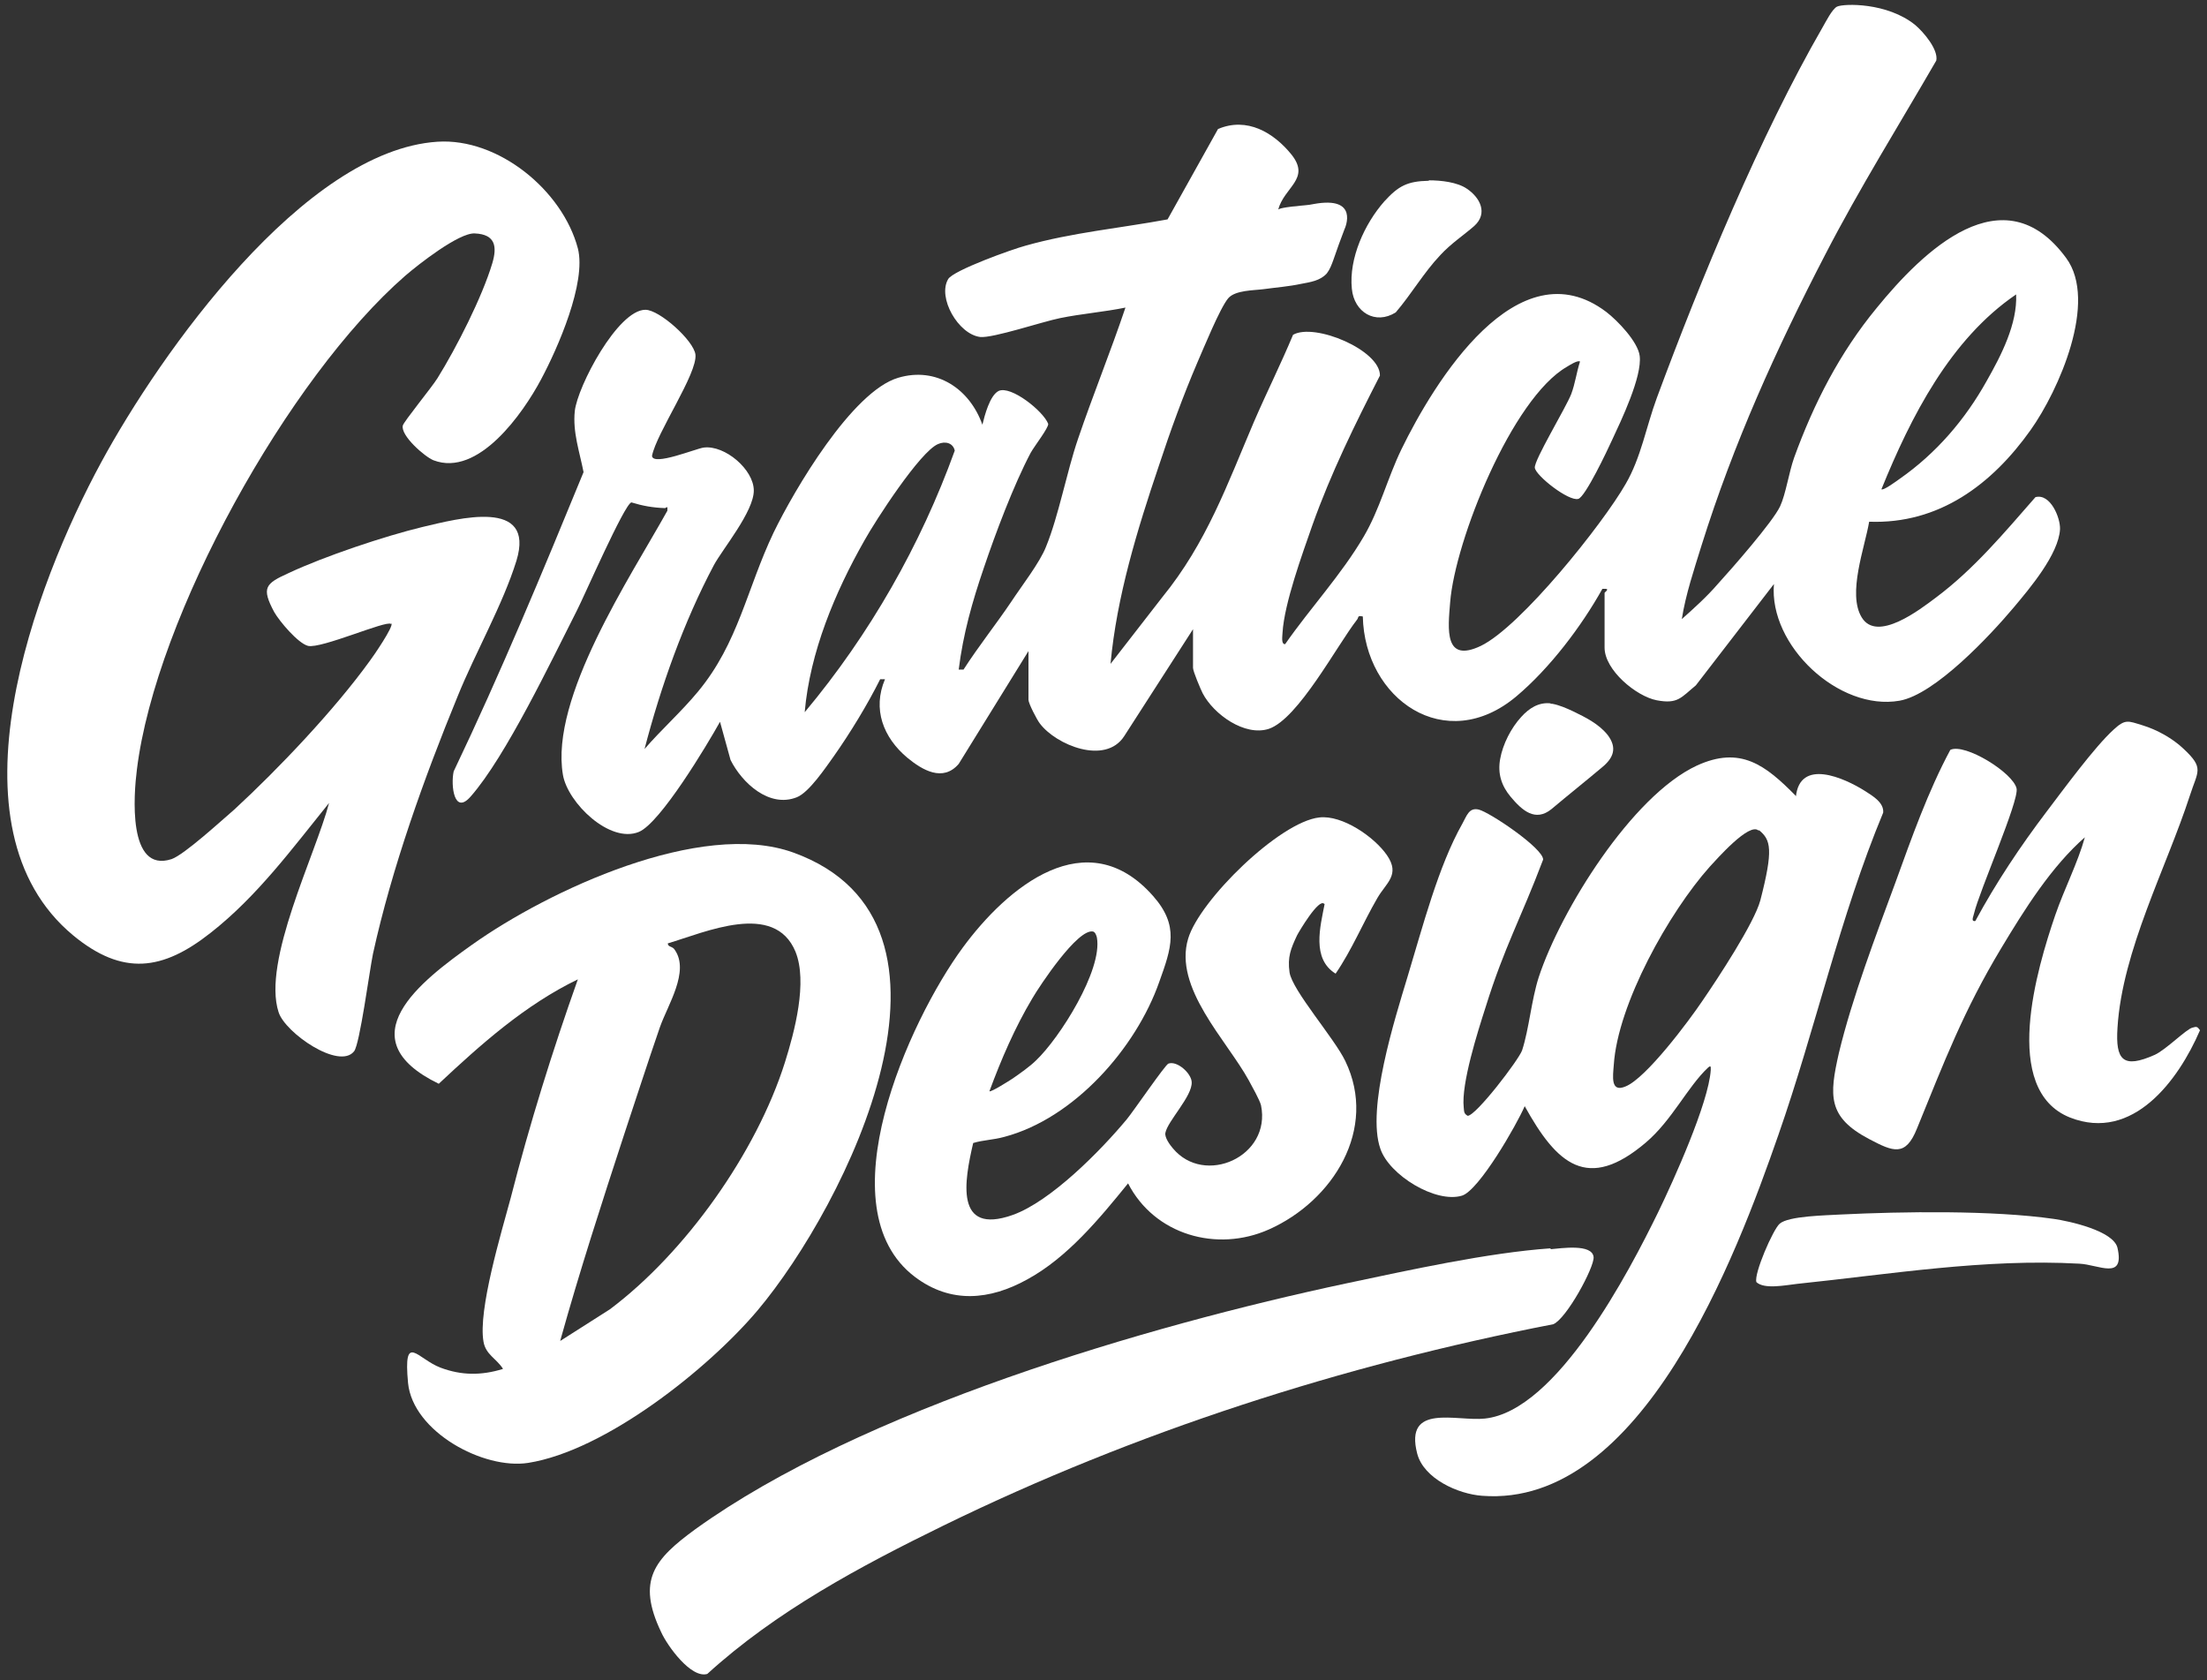 <?xml version="1.0" encoding="UTF-8"?>
<svg id="Artwork" xmlns="http://www.w3.org/2000/svg" version="1.1" viewBox="0 0 503 382.9">
  <rect x="0" y="0" width="503" height="382.9" fill="#333333" stroke="none"/>
  <!-- Generator: Adobe Illustrator 29.8.3, SVG Export Plug-In . SVG Version: 2.1.1 Build 3)  -->
  <defs>
    <style>
      .st0 {
        fill: #fff;
      }
    </style>
  </defs>
  <g>
    <path class="st0" d="M409.3,181.6c.9-8.8,10.9-4.4,15.8-1.3,1.7,1.1,4.3,2.6,4.1,4.9-9.9,23.8-15.4,49.2-23.9,73.5-9.5,27.3-31.1,85-67.5,82.2-5.5-.4-13.3-3.9-14.8-9.6-3-11.6,9-7.3,15.4-8,16.4-1.7,32.9-33.5,39.5-47,3.5-7.2,11.5-24.9,12-32.4,0-.7.1-1.2-.6-.6-4.7,4.4-8.2,12-14.2,17.1-13.3,11.3-20.3,4.9-27.6-8.3-1.8,4.2-10.4,19.2-14.3,20.4-6,1.8-16.6-4.7-18.6-10.7-3.2-9.1,3.3-29.6,6.2-39.2,3.4-11.2,7-25.2,12.5-34.9,1-1.8,1.5-3.7,3.7-3.2,2.5.6,14.7,8.8,14.7,11.4-5.1,13.5-8.8,19.8-13.1,33.6-1.8,5.6-5.6,17.5-5,22.9.1.9,0,1.4.9,1.9,1.9,0,11.6-12.7,12.4-14.9,1.6-4.9,2.1-11.4,3.8-16.7,5-15.2,21.2-41.3,36-48.2,10-4.6,15.7-.1,22.6,6.9h0ZM400.8,189.3c-2.1-2-9.6,6.6-11.1,8.2-9.3,10.4-21,31.3-21.9,45.2-.2,2.6-.8,6.4,2.7,4.9,4.7-1.9,14.4-14.9,17.5-19.5,3.5-5.1,11.8-17.7,13.2-22.9,3-11.6,2.4-13.8-.3-16h0Z"/>
    <path class="st0" d="M114.6,311.9c-1.5-2.3-3.9-3.2-4.4-6.1-1.3-7.2,4.1-25,6.2-32.8,4.3-16.8,9.5-33.5,15.3-49.8-12,5.8-22.1,14.8-31.7,23.8-21.2-10.3-4.1-23.4,7.6-31.7,17.3-12.3,52.1-28.6,73.2-21,44.3,16,11.9,80.5-8.1,104.3-11.3,13.4-34.7,32-52.3,34.8-10.2,1.6-26.3-7.1-27.4-18.2-1.1-11.8,2.1-5.5,7.4-3.5,4.8,1.8,9.3,1.8,14.2.3h0ZM127.7,305.6l11.3-7.2c17.2-12.9,33.4-35.7,39.9-56.3,2.2-7,5.2-18.3,2.4-25.2-4.8-11.6-20.6-4.4-29.1-1.9,0,.9,1.1.6,1.6,1.5,3.4,4.9-1.6,12.5-3.4,17.6-2.8,8.1-5.4,16.2-8.1,24.3-5.1,15.6-10.2,31.3-14.6,47.1h0Z"/>
    <path class="st0" d="M301.8,206c-1.2-1.4-5.8,6.4-6.2,7.2-1.4,3-2.2,4.9-1.7,8.4.6,4.1,10.2,15,12.7,20.2,7.5,15.5-2.8,31.9-17.4,38.4-11.9,5.3-26.1,1.2-32.1-10.5-6.5,8-13.8,16.9-23,21.9-8.5,4.7-17.4,5.6-25.6-.6-20.7-15.7-1.3-58.4,10.9-75,10.2-13.9,28.3-28.9,43.4-11.8,6,6.8,4.2,11.8,1.4,19.6-5.3,15.1-19.4,31.1-35.3,35.3-2.5.7-4.8.7-7.1,1.4-2,8.6-4.3,21.1,9,16.4,8.7-3.1,20.1-14.7,26-21.8,1.5-1.8,8.8-12.5,9.5-12.7,2-.7,5.2,2.2,5.3,4.2.2,3.2-5.5,8.9-6,11.6-.2,1,1,2.7,1.7,3.5,7.2,8.7,22.5,1.9,20.1-9.8-.3-1.2-2.1-4.4-2.8-5.7-5-9.1-17.2-21.1-13.8-32.3,2.6-8.7,20.8-26.6,29.9-27.6,5.2-.6,12.5,4.4,15.4,8.6,3.1,4.5-.2,6.3-2.2,9.8-3.3,5.7-5.8,11.8-9.5,17.2-5.5-3.4-3.5-10.7-2.5-15.9h0ZM236.1,241.7c5.4-5.1,15.2-20.6,13.9-28-.1-.5-.4-1.3-.9-1.4-3.5-.7-12.1,12.3-13.8,15.2-4,6.7-7.1,13.9-9.8,21.2.3.3,4.7-2.5,5.3-2.9,1.6-1.1,4-2.8,5.3-4.1h0Z"/>
    <path class="st0" d="M353.4,284.7c2.4-.2,9.5-1.3,9.8,1.8.2,2.3-6.2,14.1-9.2,15.3-47.9,9.3-95.2,24.5-139,45.9-19,9.3-38.1,19.5-53.8,33.8-3.7,1.1-9.1-6.4-10.5-9.5-5.7-11.9-1.5-16.7,7.8-23.5,37.8-27.2,102.7-46.3,148.3-56,14.2-3,32.3-7,46.6-8h0Z"/>
    <path class="st0" d="M475.3,190.7c-7.8,6.8-13.9,16.6-19.2,25.4-8.6,14.3-13,25.9-19.2,41.1-2.6,6.5-5.4,5.3-10.9,2.4-9.5-5-9.1-9.9-6.9-19.6,3-12.5,8.4-26.7,12.9-38.9,3.7-10.2,7.4-20.7,12.5-30.2,3.3-1.6,14.3,5.2,15.1,8.8.6,2.8-8.5,23.4-9.7,28.5-.1.6-.8,1.9.3,1.7,4.7-8.7,10.3-17.1,16.3-25,3.8-5,10.9-14.7,15.2-18.6,2.7-2.5,3.3-2,6.6-1,3.3,1,6.9,3,9.4,5.4,4.7,4.4,3.2,5,1.4,10.6-5.4,16.6-15.4,35.3-16.5,52.9-.5,7.5,1.3,9.4,8.5,6.2,2.6-1.2,7.2-5.9,8.6-6.2,1-.3,1.1-.2,1.7.6-4.9,11.4-15.3,25.5-29.6,19.9-15.9-6.3-7.5-34.1-3.4-46.1,2.1-6.1,5.1-11.8,6.8-17.9h0Z"/>
    <path class="st0" d="M419.4,276.8c14.3-.7,34.7-1,48.7,1,3.5.5,13.6,2.7,14.5,6.6,1.7,7.5-4.3,3.8-8.7,3.6-21.5-1.2-43.1,2.4-64.3,4.6-2.7.3-7.5,1.3-9.3-.4-.6-1.9,3.8-12,5.3-13.3,2-1.8,10.7-1.9,13.8-2.1h0Z"/>
    <path class="st0" d="M353.4,160.4c.1,0,.2,0,.4,0,1.6.3,3.2,1,4.7,1.7,2.9,1.4,5.9,2.9,7.9,5.4,2.2,2.9,1.4,5.2-1.3,7.4-3.8,3.2-7.7,6.3-11.5,9.5-3.7,3-6.7.3-9.3-2.8-2.1-2.5-3-5.3-2.4-8.6.6-3.4,2.5-7.1,4.8-9.6,1.8-2,4-3.4,6.7-3.1h0Z"/>
  </g>
  <g>
    <path class="st0" d="M234.7,147.9l-16.2,26.2c-3.6,4.2-8.3,1.4-11.7-1.4-5.5-4.6-8-11.1-5.1-17.9h-1.1c-2.9,5.8-6.8,12.2-10.6,17.6-1.8,2.5-5.6,8.2-8.4,9.3-6.3,2.5-12.5-3.3-15.1-8.5l-2.4-8.7c-2.9,5.2-13.6,23.1-18.5,25.1-6.6,2.7-16.2-6.6-17.3-13-3-17.6,15.4-45.1,23.8-60.2.1-1.4-.2-.6-.6-.6-2.7-.1-5-.5-7.6-1.3-1.6.4-10.8,21.5-12.4,24.6-5.8,11.4-16.2,33.3-24.2,42.4-3.8,4.4-4.6-2.5-3.9-5.7,10.7-22.4,20.2-45.3,29.6-68.2-.9-4.6-2.5-9.1-2-13.9.6-5.6,9.8-23.1,16.1-23.1,3.2,0,11,7,11.4,10.2.5,4.3-8.9,17.9-9.9,23.1.2,2.4,10.1-1.7,11.8-1.9,4.8-.6,11.4,5,11.4,9.8s-7.1,13.3-9.1,17c-6.9,13-12.1,27.7-15.8,41.9,3.9-4.5,8.4-8.5,12.2-13.1,9.2-11.1,11.1-23.4,17.2-36.2,4.7-9.7,17.9-32.2,28.4-35.3,8.7-2.6,16.3,2.5,19.2,10.7.5-2.1,1.7-6.7,3.7-7.7,2.8-1.3,10.2,4.6,11.3,7.5.1.9-3.1,5-4,6.6-3.9,7.4-8,18.3-10.7,26.3-2.6,7.6-4.7,15-5.7,23.1h1.1c3.4-5.3,7.4-10.3,10.9-15.5,2.3-3.5,6.5-8.9,7.9-12.5,2.9-7.1,4.7-17,7.3-24.6,3.4-10,7.4-19.8,10.8-29.9-4.9,1-10,1.4-14.9,2.4-4,.8-15.3,4.6-18.2,4.3-5-.6-9.8-9-7.3-13.2,1.2-2,14.6-6.8,17.6-7.6,10.6-3,21.6-4,32.4-6l11.5-20.6c6.6-2.8,12.7.8,16.8,5.9,4.3,5.5-1.7,7.3-3.1,12.5.1-.4,3.6-.8,4.1-.8,1.3-.2,2.7-.2,4-.5,10.4-1.9,7.2,5.4,7,5.8-.9,2.3-1.7,4.6-2.5,6.9-.4,1.1-.8,2.2-1.5,3.1-1.5,1.7-3.8,2-5.9,2.4-2.8.6-5.6.8-8.5,1.2-2.2.3-6.5.2-8.1,2.1-1.9,2.3-5.6,11.4-7,14.6-3.3,7.7-6.2,15.7-8.8,23.6-4.9,14.5-9.6,29.8-11,45.1l11.8-15.2c10.1-12.4,14.8-25.7,20.9-40,2.9-6.7,6.1-13.1,8.9-19.8,4.9-2.8,19.9,3.5,19.8,9.3-5.7,11.1-11.2,22.3-15.4,34.1-2.3,6.6-6.4,17.8-6.8,24.5,0,.6-.4,2.7.6,2.6,5.7-8.2,12.8-15.8,17.9-24.5,3.7-6.3,5.4-13.3,8.6-19.9,7.4-15.2,26.5-46.6,46.7-31.3,2.6,2,7.2,6.8,7.6,10,.6,4.7-4.2,14.7-6.3,19.2-1,2.2-6.1,13-7.7,13.4-2.2.6-9.7-5.3-9.9-7.1-.2-1.7,7.1-13.7,8.3-16.8.9-2.4,1.2-4.9,2-7.4-.5-.4-2.5.9-3,1.2-12.5,7.2-25.5,39.6-26.6,53.7-.5,6.1-1.4,13.9,7,9.9,9.1-4.4,27.8-27.8,33-36.9,3.5-6,4.7-13.1,7.1-19.6,10-27,23.5-59.7,37.8-84.5.7-1.2,2.2-4.2,3.3-4.7,1.5-.7,11.4-1,17.8,4.2,1.9,1.6,5.3,5.6,4.8,8.1-8.5,14.7-17.5,29.1-25.3,44.2-11.2,21.6-20.9,43-28.2,66.3-1.7,5.5-3.6,11.1-4.5,16.8,2.8-2.5,5.7-5.1,8.2-8,3.1-3.4,12.5-14.1,14.2-17.7,1.3-2.8,2-7.7,3.2-11.1,4.5-12.4,10.4-23.9,18.8-34.1,10.6-13,28.9-30.9,43.2-11.4,7.3,9.9-1.7,30.2-8.1,39.2-8.8,12.4-20.9,21.5-36.8,20.9-1,5.9-5,16.4-1.7,21.8,3.5,5.8,13.3-1.8,16.9-4.5,8.7-6.5,15.6-14.8,22.7-22.9,3.4-.9,5.7,4.7,5.6,7.3-.3,5.7-6.9,13.5-10.6,17.9-5.3,6.3-17.9,19.8-26,21.2-13.8,2.4-29.8-12.6-28.6-26.6l-17.8,23.1c-3.4,2.8-4.1,4.3-8.9,3.4-4.7-.9-11.9-6.9-11.9-12v-12.5c0-.1,1.1-.8.3-.9h-.8c-4.8,8.6-12,18.1-19.6,24.5-16.2,13.6-34.6.6-35-18.2-1.3-.3-.9.2-1.3.7-4.6,5.9-13.4,22.6-20.1,24.9-5.5,1.8-12.6-3.3-15.1-8.1-.5-1-2.2-5-2.2-5.8v-8.8l-15.7,24.4c-4.3,6.6-15.5,2-19.2-2.9-.7-.9-2.6-4.6-2.6-5.4v-11.7h0ZM428.8,111.5c.4.4,3.5-1.9,4.2-2.4,8.3-5.8,14.9-13.5,19.8-22.3,3.3-5.8,7-13,6.7-19.7-15,10.2-24,27.9-30.7,44.4h0ZM183.5,162.2c14.7-17.6,26.3-37.9,34.1-59.5-.4-1.8-2.2-2.2-3.8-1.5-4.1,1.7-14.3,17.5-16.8,22-6.7,11.8-12.4,25.4-13.6,39.1h0Z"/>
    <path class="st0" d="M89.1,142.2c-1-.9-15.9,5.7-18.9,5-2.3-.6-6.5-5.6-7.7-7.7-3-5.6-2-6.5,3.3-8.9,8.1-3.8,21.8-8.4,30.5-10.5,8.1-1.9,25.8-6.7,21.4,7.7-3.1,10-9.4,21-13.4,30.9-7.6,18.5-15,39.1-19.3,58.7-.8,3.9-3,20.6-4.3,22.2-3.4,4.3-15.7-4.2-17.2-8.9-3.8-11.6,8.4-35.9,11.5-47.7-8.4,10.4-16.4,21.3-27,29.6-10.9,8.6-20,9.9-31.3.6-29.7-24.6-8.8-79.9,6.4-107.9,13.4-24.7,46.1-71,76.6-73,13.9-.9,28.5,11.1,32,24.3,2,7.8-4.6,22.8-8.4,29.9-4.1,7.7-14.3,22.3-24.5,18.4-2-.8-7.5-5.6-7-7.9.2-.9,6.6-8.7,7.9-10.8,4.3-6.9,10.2-18.5,12.5-26.2,1.1-3.7.8-6.6-4-6.8-3.6-.2-12.9,7.1-15.9,9.7-26.5,23.1-56.8,77.5-61.1,112.5-.7,5.5-2.2,23.7,7.9,20.4,2.9-1,11.5-8.9,14.3-11.3,10.1-9.3,22.9-22.8,30.9-33.9.7-.9,5.5-7.9,4.9-8.5h0Z"/>
    <path class="st0" d="M325.7,41.1c2.7,0,6.4.4,8.6,1.9,3,2,4.9,5.6,1.7,8.5-2.4,2.1-5.3,4-7.7,6.6-3.8,4-6.6,8.9-10.2,13.1-4.6,2.9-9.5,0-10-5.4-.7-6.9,2.9-14.8,7.4-19.9,3.2-3.5,5.2-4.6,10.1-4.7h0Z"/>
  </g>
</svg>
